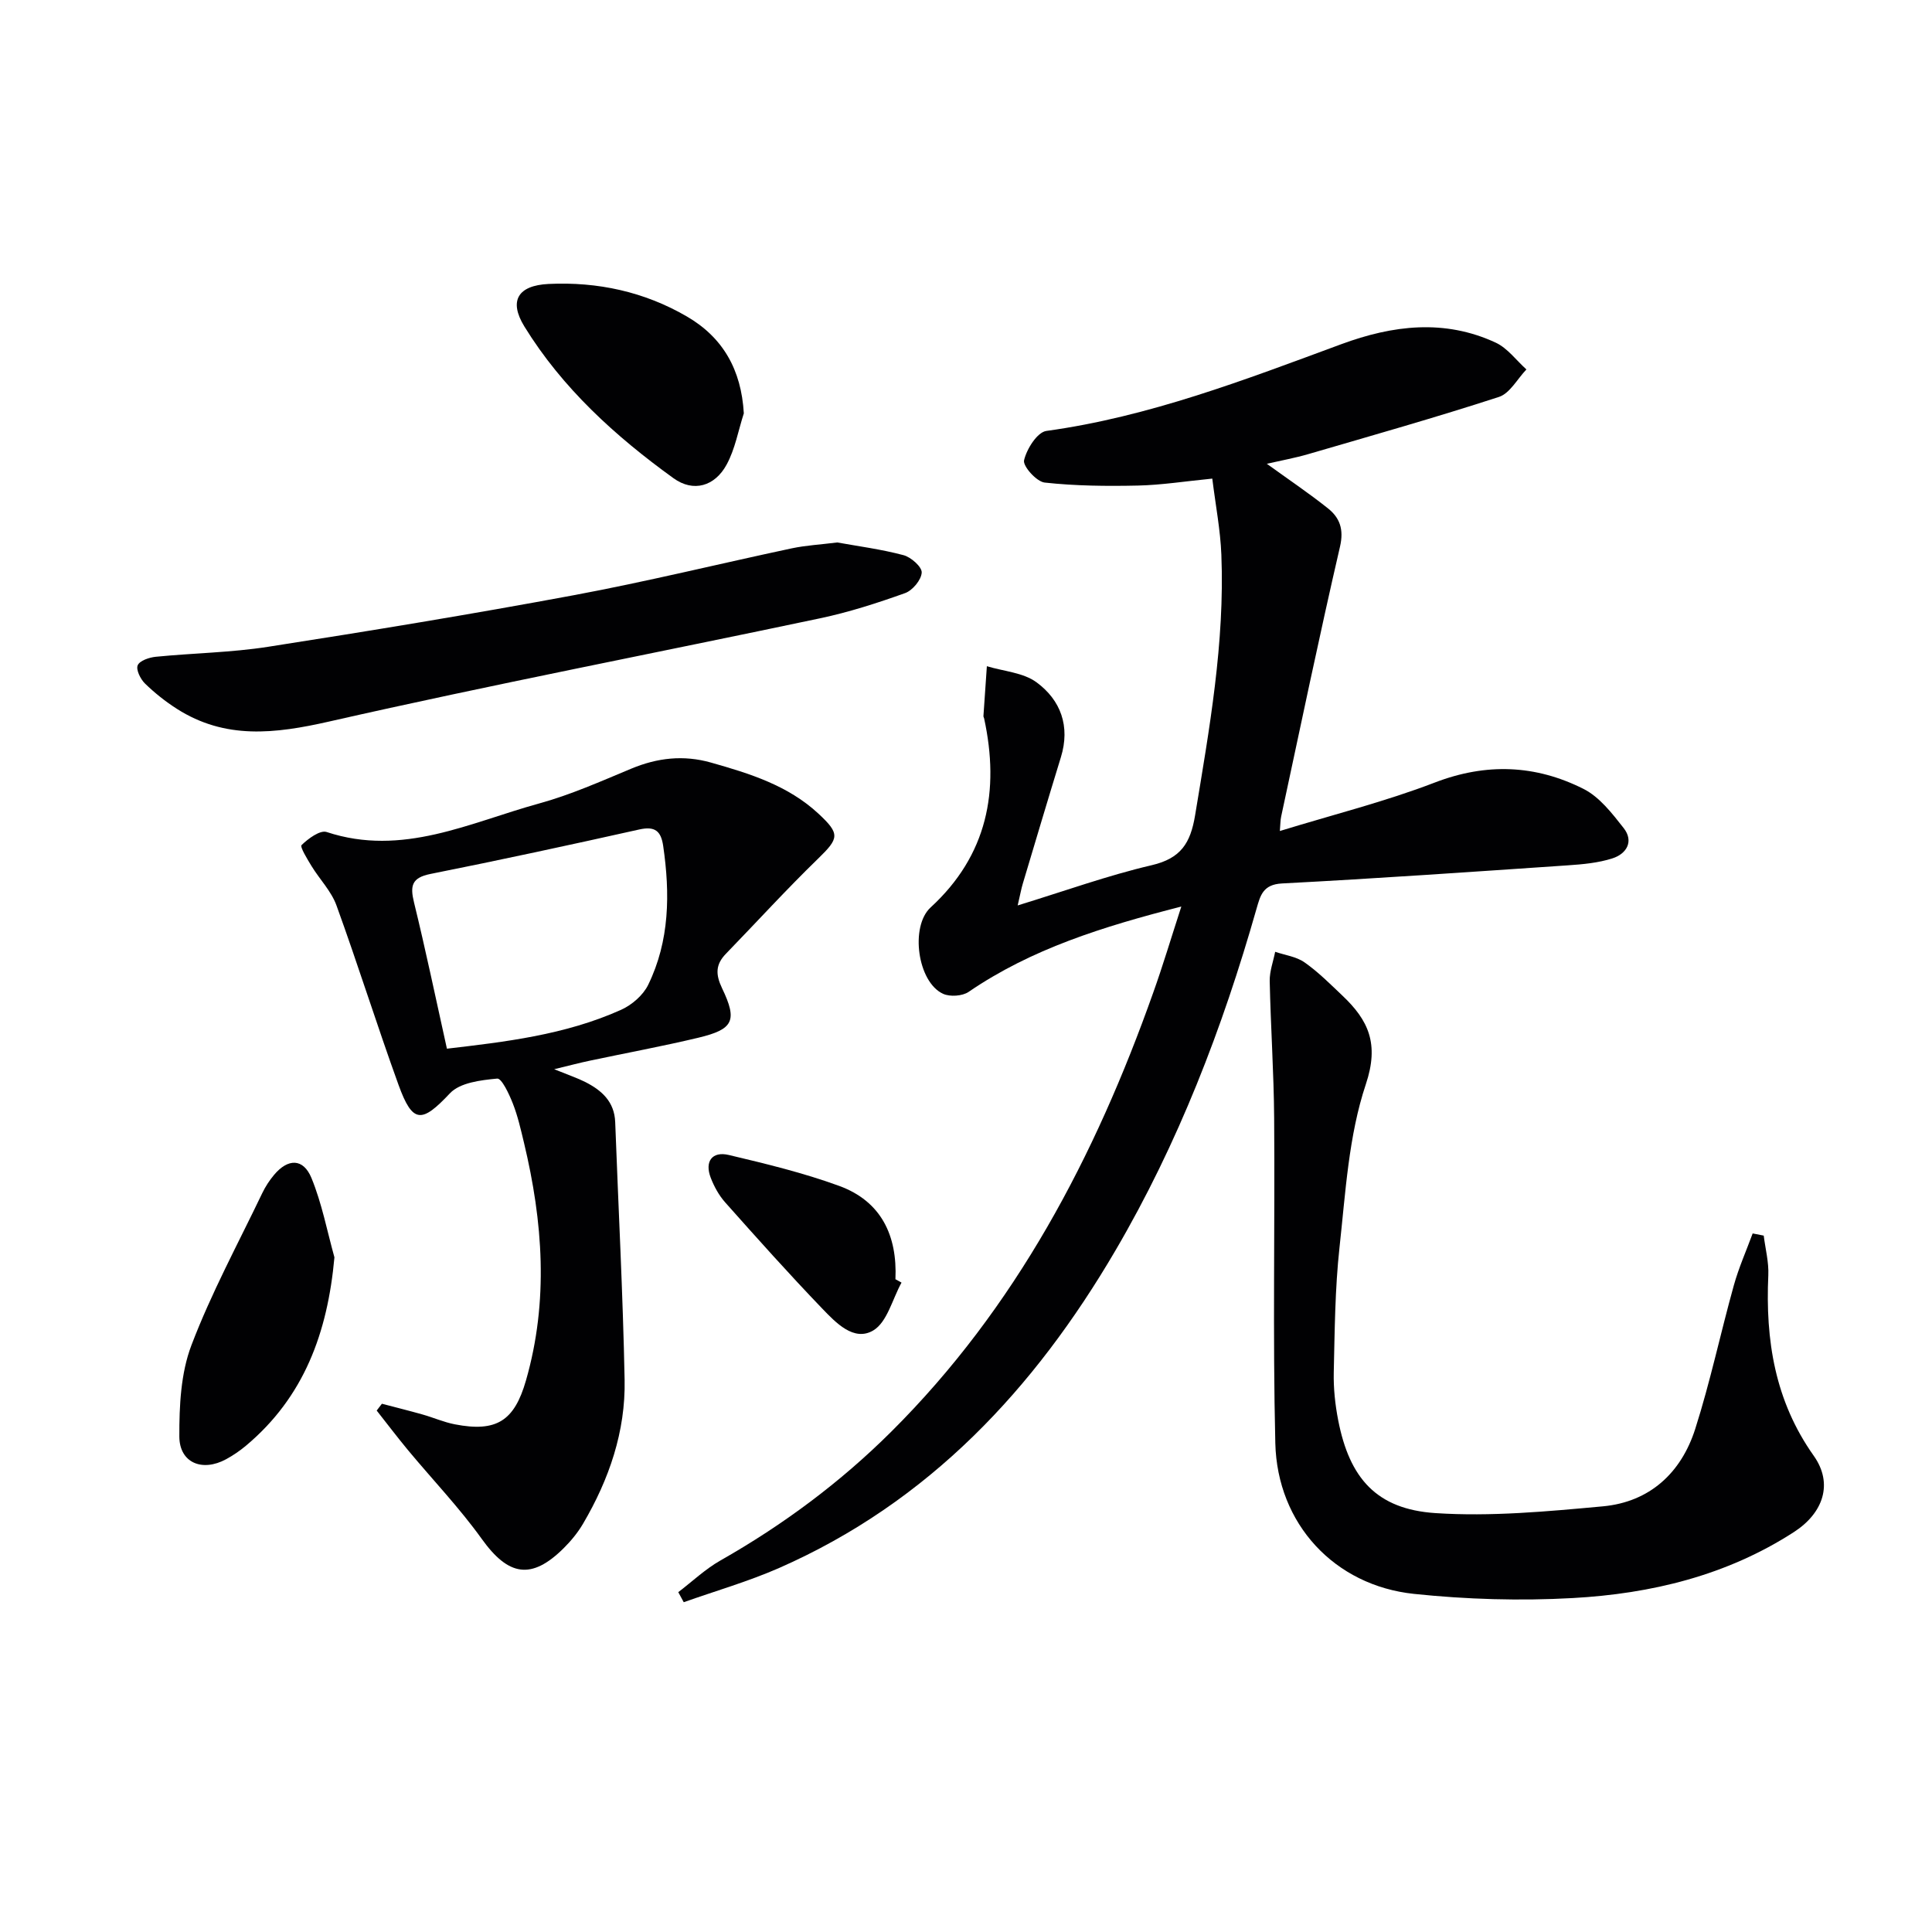 <svg enable-background="new 0 0 400 400" viewBox="0 0 400 400" xmlns="http://www.w3.org/2000/svg"><g fill="#010103"><path d="m244.58 187.69c-16.38 4.19-31.05 8.79-44.04 17.67-1.29.88-3.85 1.05-5.28.4-5.31-2.42-6.87-13.95-2.59-17.88 11.75-10.79 14.34-24.13 11.08-39.15-.04-.16-.15-.32-.14-.48.23-3.44.47-6.88.71-10.32 3.47 1.06 7.54 1.31 10.29 3.34 5.01 3.69 7 9.11 5.04 15.49-2.68 8.72-5.28 17.46-7.89 26.19-.32 1.06-.51 2.15-1.06 4.51 9.82-3.01 18.66-6.21 27.75-8.33 6.02-1.41 8.02-4.54 8.98-10.32 2.96-17.89 6.16-35.73 5.44-53.96-.2-5.09-1.18-10.14-1.88-15.76-5.6.55-10.49 1.33-15.39 1.44-6.44.14-12.92.08-19.31-.62-1.68-.18-4.55-3.4-4.27-4.61.54-2.34 2.73-5.82 4.62-6.08 21.28-2.93 41.12-10.6 61.06-17.96 10.65-3.93 21.35-5.25 31.97-.32 2.45 1.14 4.26 3.66 6.36 5.55-1.88 1.95-3.42 4.95-5.69 5.69-13.07 4.25-26.31 8-39.51 11.85-2.68.78-5.43 1.28-8.55 1.99 4.52 3.27 8.72 6.09 12.67 9.24 2.43 1.94 3.31 4.32 2.49 7.89-4.3 18.58-8.18 37.26-12.19 55.91-.17.77-.15 1.58-.27 2.99 11.03-3.39 21.8-6.08 32.07-10.03 10.71-4.12 20.91-3.67 30.81 1.32 3.31 1.67 5.92 5.07 8.3 8.1 2.16 2.75.6 5.34-2.31 6.27-2.94.95-6.15 1.24-9.27 1.45-19.71 1.34-39.43 2.72-59.16 3.75-3.94.21-4.48 2.49-5.27 5.23-7.03 24.71-16.2 48.55-29.22 70.78-16.79 28.67-38.64 52.08-69.59 65.7-6.4 2.81-13.18 4.76-19.78 7.1-.38-.69-.75-1.39-1.13-2.08 2.9-2.21 5.59-4.78 8.73-6.56 12.96-7.36 24.82-16.17 35.37-26.67 25.79-25.67 42.21-56.99 54.23-90.89 1.99-5.56 3.67-11.21 5.82-17.83z"/><path d="m114.74 221.37c3.08 1.25 4.81 1.83 6.42 2.64 3.41 1.73 6.05 4.07 6.21 8.31.66 17.79 1.6 35.57 1.95 53.36.21 10.68-3.21 20.6-8.6 29.78-1.08 1.84-2.49 3.56-4.01 5.07-6.69 6.64-11.45 5.77-16.95-1.89-4.63-6.45-10.17-12.25-15.26-18.37-2.23-2.69-4.34-5.48-6.51-8.23.36-.47.72-.94 1.08-1.41 2.81.74 5.64 1.44 8.43 2.23 2.23.63 4.39 1.59 6.66 2.03 8.65 1.68 12.33-.72 14.73-9.06 4.74-16.48 3.51-32.88-.41-49.26-.66-2.74-1.28-5.51-2.31-8.12-.76-1.94-2.3-5.23-3.23-5.14-3.39.32-7.7.83-9.78 3.04-5.83 6.2-7.72 6.35-10.65-1.74-4.46-12.32-8.38-24.84-12.85-37.16-1.07-2.95-3.48-5.39-5.16-8.14-.87-1.43-2.44-3.98-2.06-4.35 1.38-1.34 3.83-3.15 5.19-2.7 15.69 5.19 29.65-1.97 43.99-5.91 6.52-1.79 12.79-4.59 19.06-7.2 5.42-2.26 10.82-2.88 16.51-1.27 8.03 2.27 15.96 4.73 22.26 10.58 4.54 4.22 4.26 5.1-.1 9.34-6.55 6.36-12.71 13.12-19.07 19.68-2.14 2.21-2.15 4.26-.79 7.11 3.24 6.75 2.35 8.52-4.91 10.26-7.41 1.77-14.91 3.15-22.36 4.73-2.11.44-4.18.99-7.48 1.79zm-22.21-4.25c11.92-1.4 24.43-2.82 36.06-8.05 2.23-1 4.56-3.02 5.61-5.17 4.45-9.13 4.54-18.87 3.11-28.73-.45-3.12-1.69-4.17-4.98-3.43-14.37 3.21-28.76 6.32-43.2 9.2-3.91.78-4.25 2.47-3.41 5.91 2.39 9.76 4.44 19.6 6.81 30.27z"/><path d="m365.16 255.82c.34 2.73 1.07 5.48.95 8.19-.61 13.44 1.34 26.01 9.41 37.4 4.08 5.76 1.97 11.85-4.1 15.78-13.93 9.01-29.57 12.77-45.79 13.67-10.91.61-21.99.28-32.86-.86-16.5-1.73-28.33-14.51-28.73-31.21-.54-22.42-.07-44.87-.24-67.3-.07-9.46-.72-18.91-.92-28.37-.04-2.01.73-4.04 1.13-6.06 2.05.7 4.38.99 6.08 2.19 2.84 1.99 5.33 4.5 7.86 6.9 5.37 5.09 7.64 9.95 4.83 18.34-3.57 10.68-4.2 22.42-5.45 33.78-.94 8.57-.99 17.26-1.19 25.9-.07 3.29.29 6.65.92 9.88 2.34 12.04 7.97 18.41 20.11 19.22 11.49.76 23.18-.34 34.7-1.4 9.69-.9 16.21-6.94 19.11-16.03 3.11-9.75 5.23-19.81 7.98-29.68 1.02-3.68 2.59-7.2 3.91-10.79.77.15 1.53.3 2.29.45z"/><path d="m173.35 112.31c4.31.78 9.09 1.4 13.71 2.63 1.56.41 3.83 2.43 3.77 3.6-.08 1.52-1.9 3.71-3.45 4.26-5.76 2.06-11.64 3.96-17.63 5.22-33.87 7.16-67.87 13.7-101.62 21.37-11.2 2.54-21.49 3.76-31.52-2.64-2.36-1.51-4.6-3.29-6.6-5.24-.93-.91-1.89-2.86-1.5-3.77.41-.96 2.37-1.62 3.72-1.76 7.76-.77 15.61-.87 23.29-2.07 21.12-3.29 42.22-6.76 63.23-10.67 15.15-2.82 30.13-6.51 45.21-9.72 2.9-.61 5.9-.77 9.39-1.21z"/><path d="m69.24 260.32c-1.42 15.61-6.29 28.91-18.32 39-1.27 1.06-2.66 2.01-4.11 2.8-4.94 2.68-9.66.75-9.68-4.71-.02-6.32.29-13.09 2.5-18.89 4.11-10.81 9.67-21.06 14.68-31.52.64-1.33 1.47-2.61 2.42-3.74 2.88-3.45 6.05-3.48 7.75.62 2.16 5.25 3.23 10.94 4.76 16.44z"/><path d="m154 85.58c-1.15 3.56-1.8 7.38-3.56 10.61-2.45 4.51-6.88 5.79-11 2.82-12.04-8.69-23.01-18.64-30.87-31.41-3.29-5.35-1.32-8.5 4.99-8.81 10.16-.49 19.85 1.61 28.66 6.74 7.44 4.33 11.26 11 11.78 20.05z"/><path d="m186.65 265.55c-1.89 3.41-2.97 8.2-5.86 9.91-4.01 2.37-7.76-1.63-10.57-4.55-6.87-7.15-13.49-14.56-20.08-21.97-1.29-1.45-2.3-3.29-3-5.12-1.28-3.35.29-5.52 3.77-4.69 7.68 1.82 15.41 3.69 22.81 6.39 8.73 3.18 12.08 10.29 11.67 19.33.42.23.84.46 1.26.7z"/></g></svg>